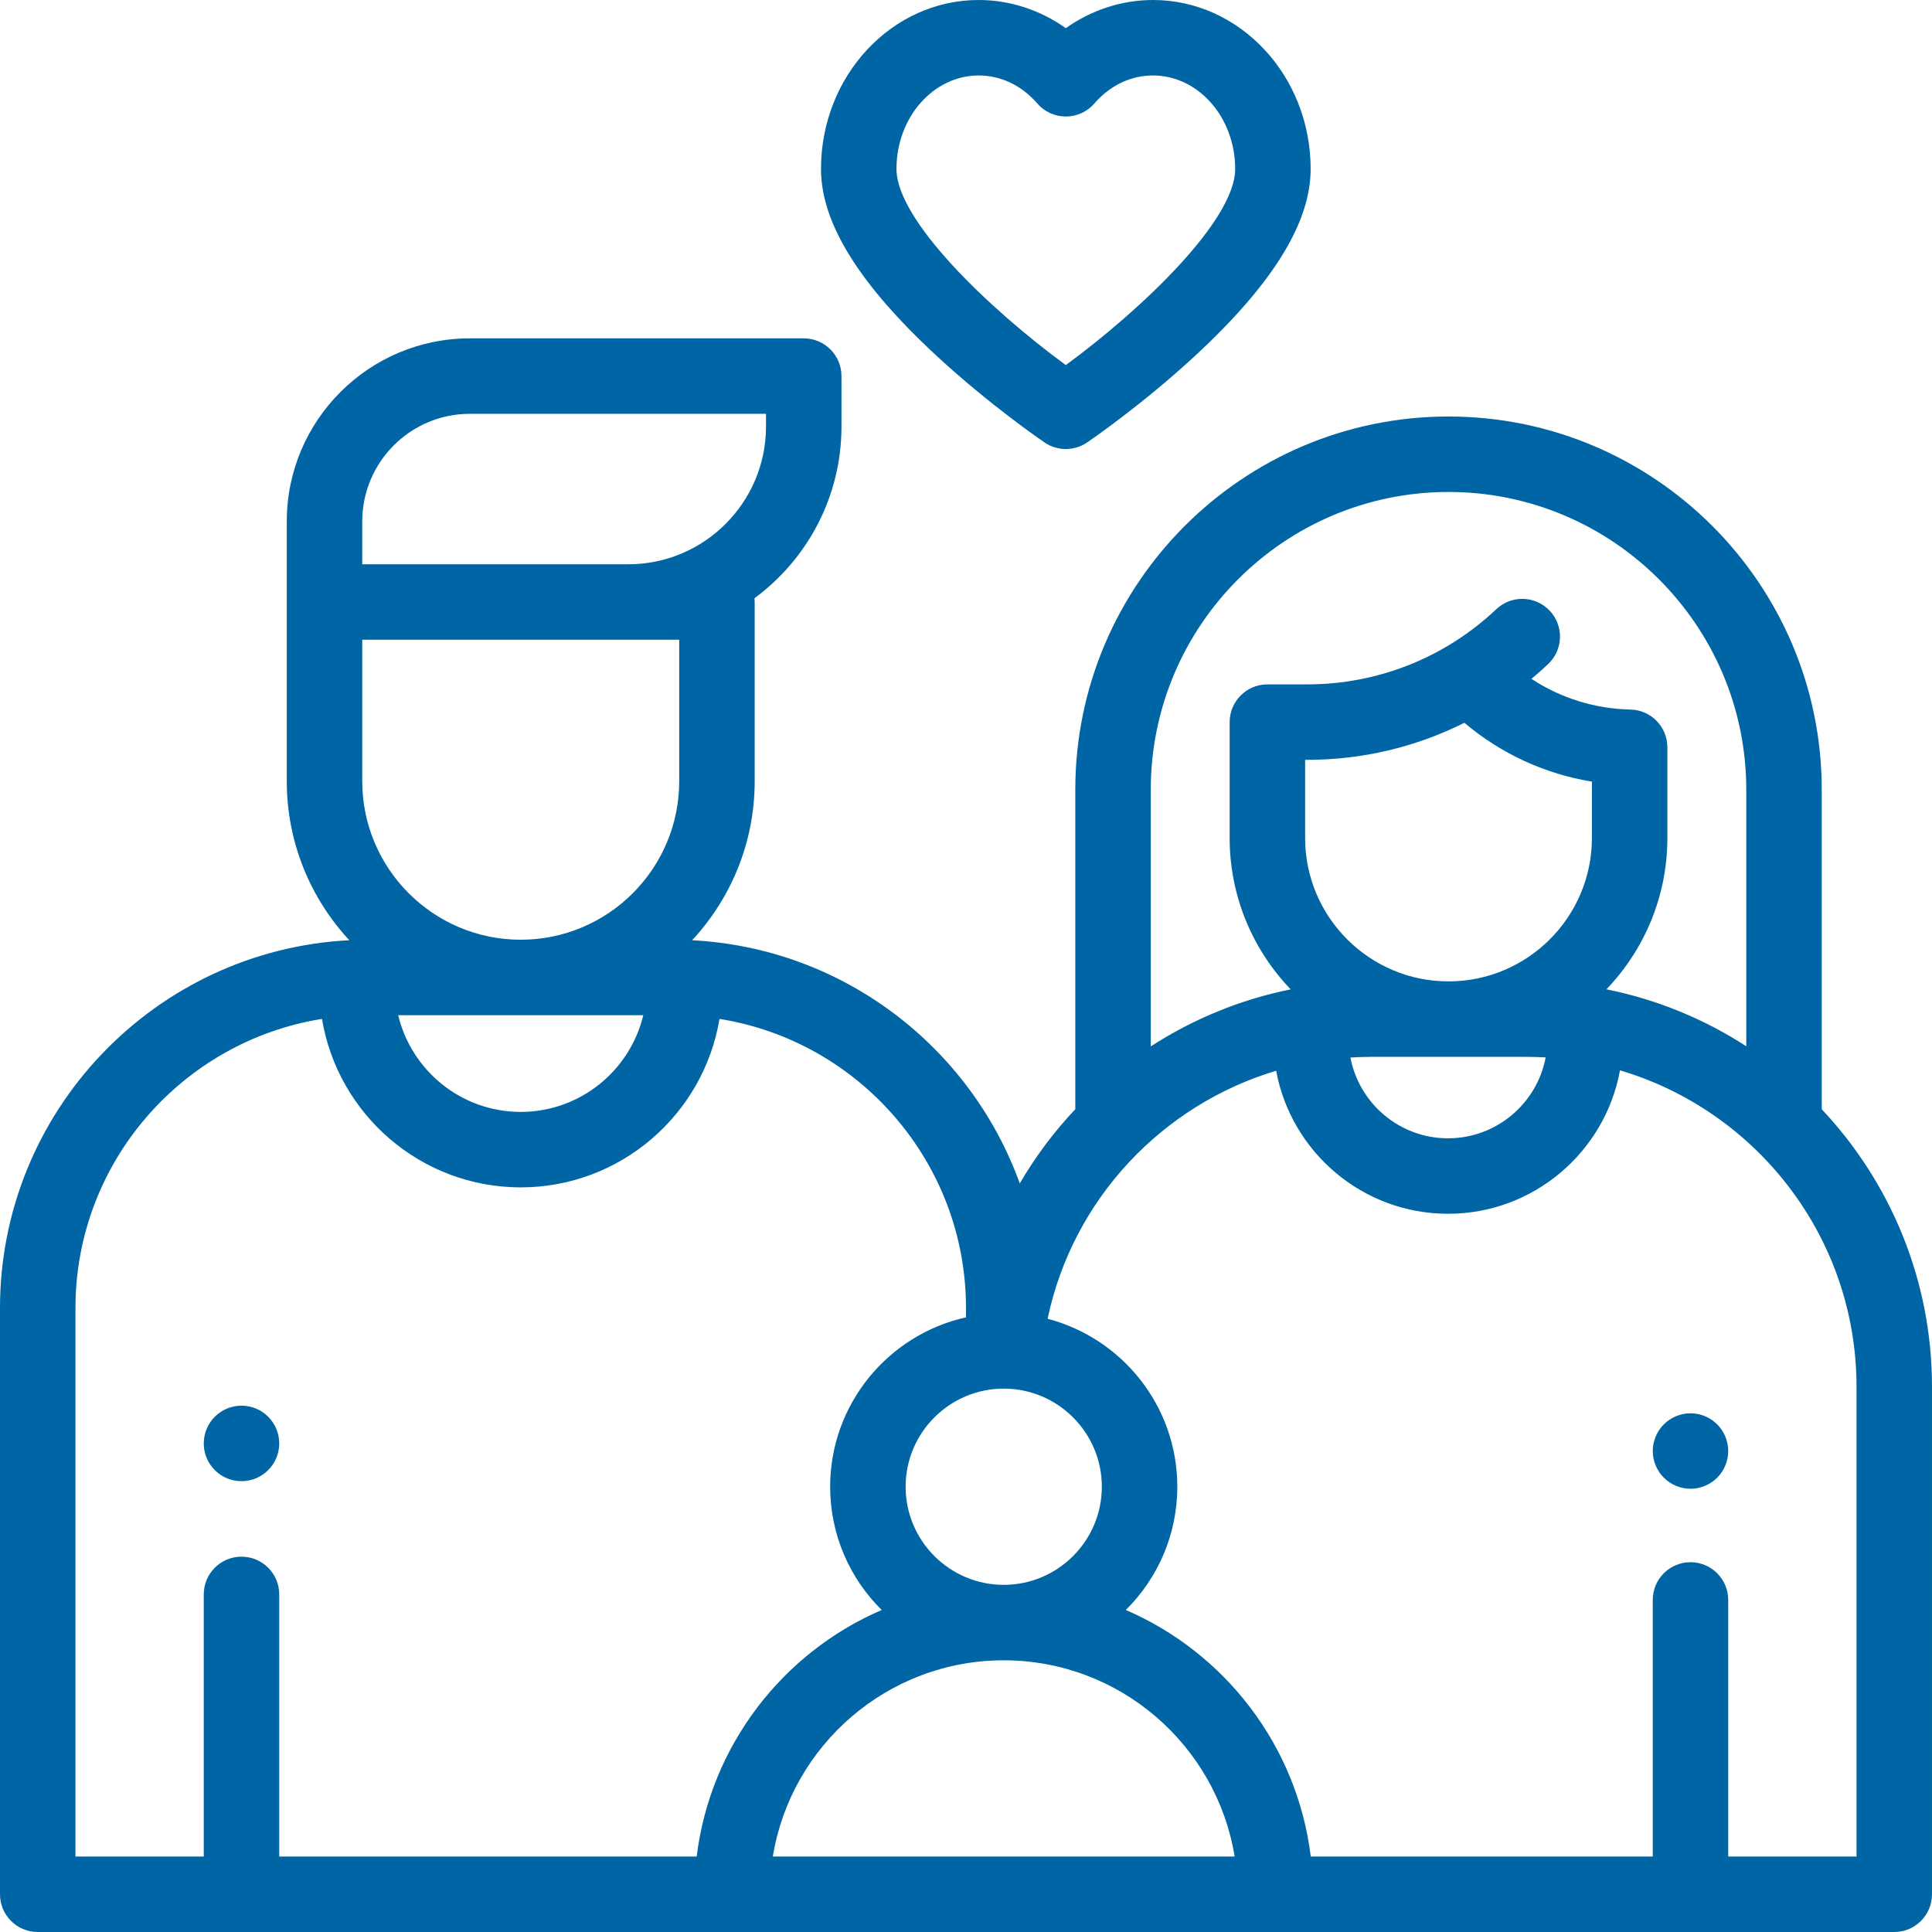 <?xml version="1.0"?>
<svg height="512pt" viewBox="0 0 512 512" fill="#0065A4" width="512pt" xmlns="http://www.w3.org/2000/svg"><path d="m482.781 293.961v-84.672c0-54.539-44.371-98.91-98.91-98.91-54.535 0-98.906 44.371-98.906 98.91v84.664c-5.613 5.949-10.562 12.539-14.715 19.668-13.023-36.113-46.781-62.398-86.832-64.441 10.281-11.07 16.582-25.879 16.582-42.141v-47.5c0-.34-.02-.672-.051-1.004 13.969-10.297 23.051-26.852 23.051-45.496v-13.371c0-5.523-4.477-10-10-10h-88.5c-26.742 0-48.5 21.758-48.5 48.5v68.871c0 16.254 6.297 31.059 16.566 42.129-51.488 2.629-92.566 45.348-92.566 97.477v155.355c0 5.523 4.477 10 10 10h492c5.523 0 10-4.477 10-10v-134.461c0-28.445-11.113-54.336-29.219-73.578zm-98.91-163.582c43.512 0 78.91 35.398 78.91 78.91v67.98c-11.117-7.199-23.641-12.398-37.062-15.09 9.992-10.426 16.152-24.555 16.152-40.102v-24.039c0-5.441-4.352-9.887-9.789-10-9.387-.191-18.473-3.039-26.234-8.133 1.512-1.258 2.992-2.566 4.43-3.93 4.016-3.793 4.199-10.121.406-14.137-3.793-4.016-10.121-4.195-14.137-.406-13.613 12.859-31.422 19.938-50.145 19.938h-10.531c-5.52 0-10 4.48-10 10v30.707c0 15.555 6.168 29.688 16.168 40.113-13.379 2.695-25.918 7.898-37.074 15.117v-68.02c0-43.512 35.398-78.91 78.906-78.91zm38 91.699c0 20.953-17.047 38-38 38-20.949 0-38-17.047-38-38v-20.707h.531c14.652 0 28.863-3.402 41.668-9.824 9.68 8.191 21.375 13.562 33.801 15.594zm-58.664 58h41.332c1.703 0 3.398.055 5.078.148-2.301 12.188-13.023 21.438-25.871 21.438-12.836 0-23.551-9.234-25.867-21.406 1.766-.105 3.539-.18 5.328-.18zm-97.207 139.922c-14.336 0-26-11.664-26-26s11.664-26 26-26 26 11.664 26 26-11.664 26-26 26zm-95.523-150.961c-3.512 14.68-16.734 25.629-32.477 25.629s-28.965-10.949-32.477-25.629zm9.523-99.5v37.5c0 23.156-18.84 42-42 42s-42-18.844-42-42v-37.5zm-84-31.371c0-15.715 12.785-28.5 28.5-28.5h78.5v3.371c0 20.125-16.375 36.5-36.5 36.5h-70.5zm-76 208.477c0-38.613 28.352-70.723 65.332-76.625 4.188 25.293 26.203 44.648 52.668 44.648s48.48-19.355 52.672-44.648c36.977 5.902 65.328 38.012 65.328 76.625v2.465c-20.57 4.578-36 22.961-36 44.891 0 12.762 5.227 24.324 13.648 32.664-26.242 11.312-45.426 35.945-49.016 65.336h-110.633v-69.465c0-5.523-4.477-10-10-10s-10 4.477-10 10v69.465h-34zm184.805 145.355c4.797-29.449 30.414-52 61.195-52s56.398 22.551 61.195 52zm287.195 0h-34v-68c0-5.523-4.477-10-10-10s-10 4.477-10 10v68h-90.633c-3.59-29.391-22.773-54.023-49.016-65.336 8.422-8.34 13.648-19.902 13.648-32.664 0-21.348-14.617-39.344-34.371-44.508 6.641-31.672 30.355-56.68 60.562-65.734 3.977 21.539 22.883 37.906 45.555 37.906 22.707 0 41.637-16.422 45.57-38.008 36.195 10.711 62.684 44.258 62.684 83.883zm0 0"/><path d="m64 392.527c5.523 0 10-4.484 10-10.008 0-5.523-4.477-10-10-10s-10 4.477-10 10v.016c0 5.523 4.477 9.992 10 9.992zm0 0"/><path d="m248.227 94.32c14.105 13.047 28.02 22.551 28.605 22.949 1.695 1.152 3.66 1.73 5.621 1.73 1.965 0 3.93-.578 5.625-1.73.586-.398 14.5-9.902 28.605-22.949 20.625-19.082 30.652-35.285 30.652-49.543 0-24.688-18.746-44.777-41.789-44.777-8.258 0-16.301 2.648-23.094 7.461-6.789-4.812-14.832-7.461-23.09-7.461-23.043 0-41.789 20.09-41.789 44.777 0 14.258 10.027 30.461 30.652 49.543zm11.137-74.32c5.875 0 11.391 2.637 15.527 7.422 1.898 2.195 4.66 3.457 7.562 3.457 2.906 0 5.664-1.262 7.566-3.457 4.137-4.785 9.652-7.422 15.527-7.422 12.012 0 21.789 11.113 21.789 24.777 0 13.582-24.641 37.117-44.887 51.977-20.242-14.84-44.875-38.363-44.875-51.977 0-13.664 9.777-24.777 21.789-24.777zm0 0"/><path d="m448 374.539c-2.629 0-5.211 1.066-7.07 2.93-1.859 1.859-2.93 4.438-2.93 7.07 0 2.629 1.07 5.207 2.93 7.066 1.859 1.863 4.441 2.934 7.07 2.934s5.211-1.07 7.07-2.934c1.859-1.859 2.93-4.438 2.93-7.066 0-2.633-1.07-5.211-2.93-7.07-1.859-1.863-4.441-2.93-7.07-2.93zm0 0"/></svg>